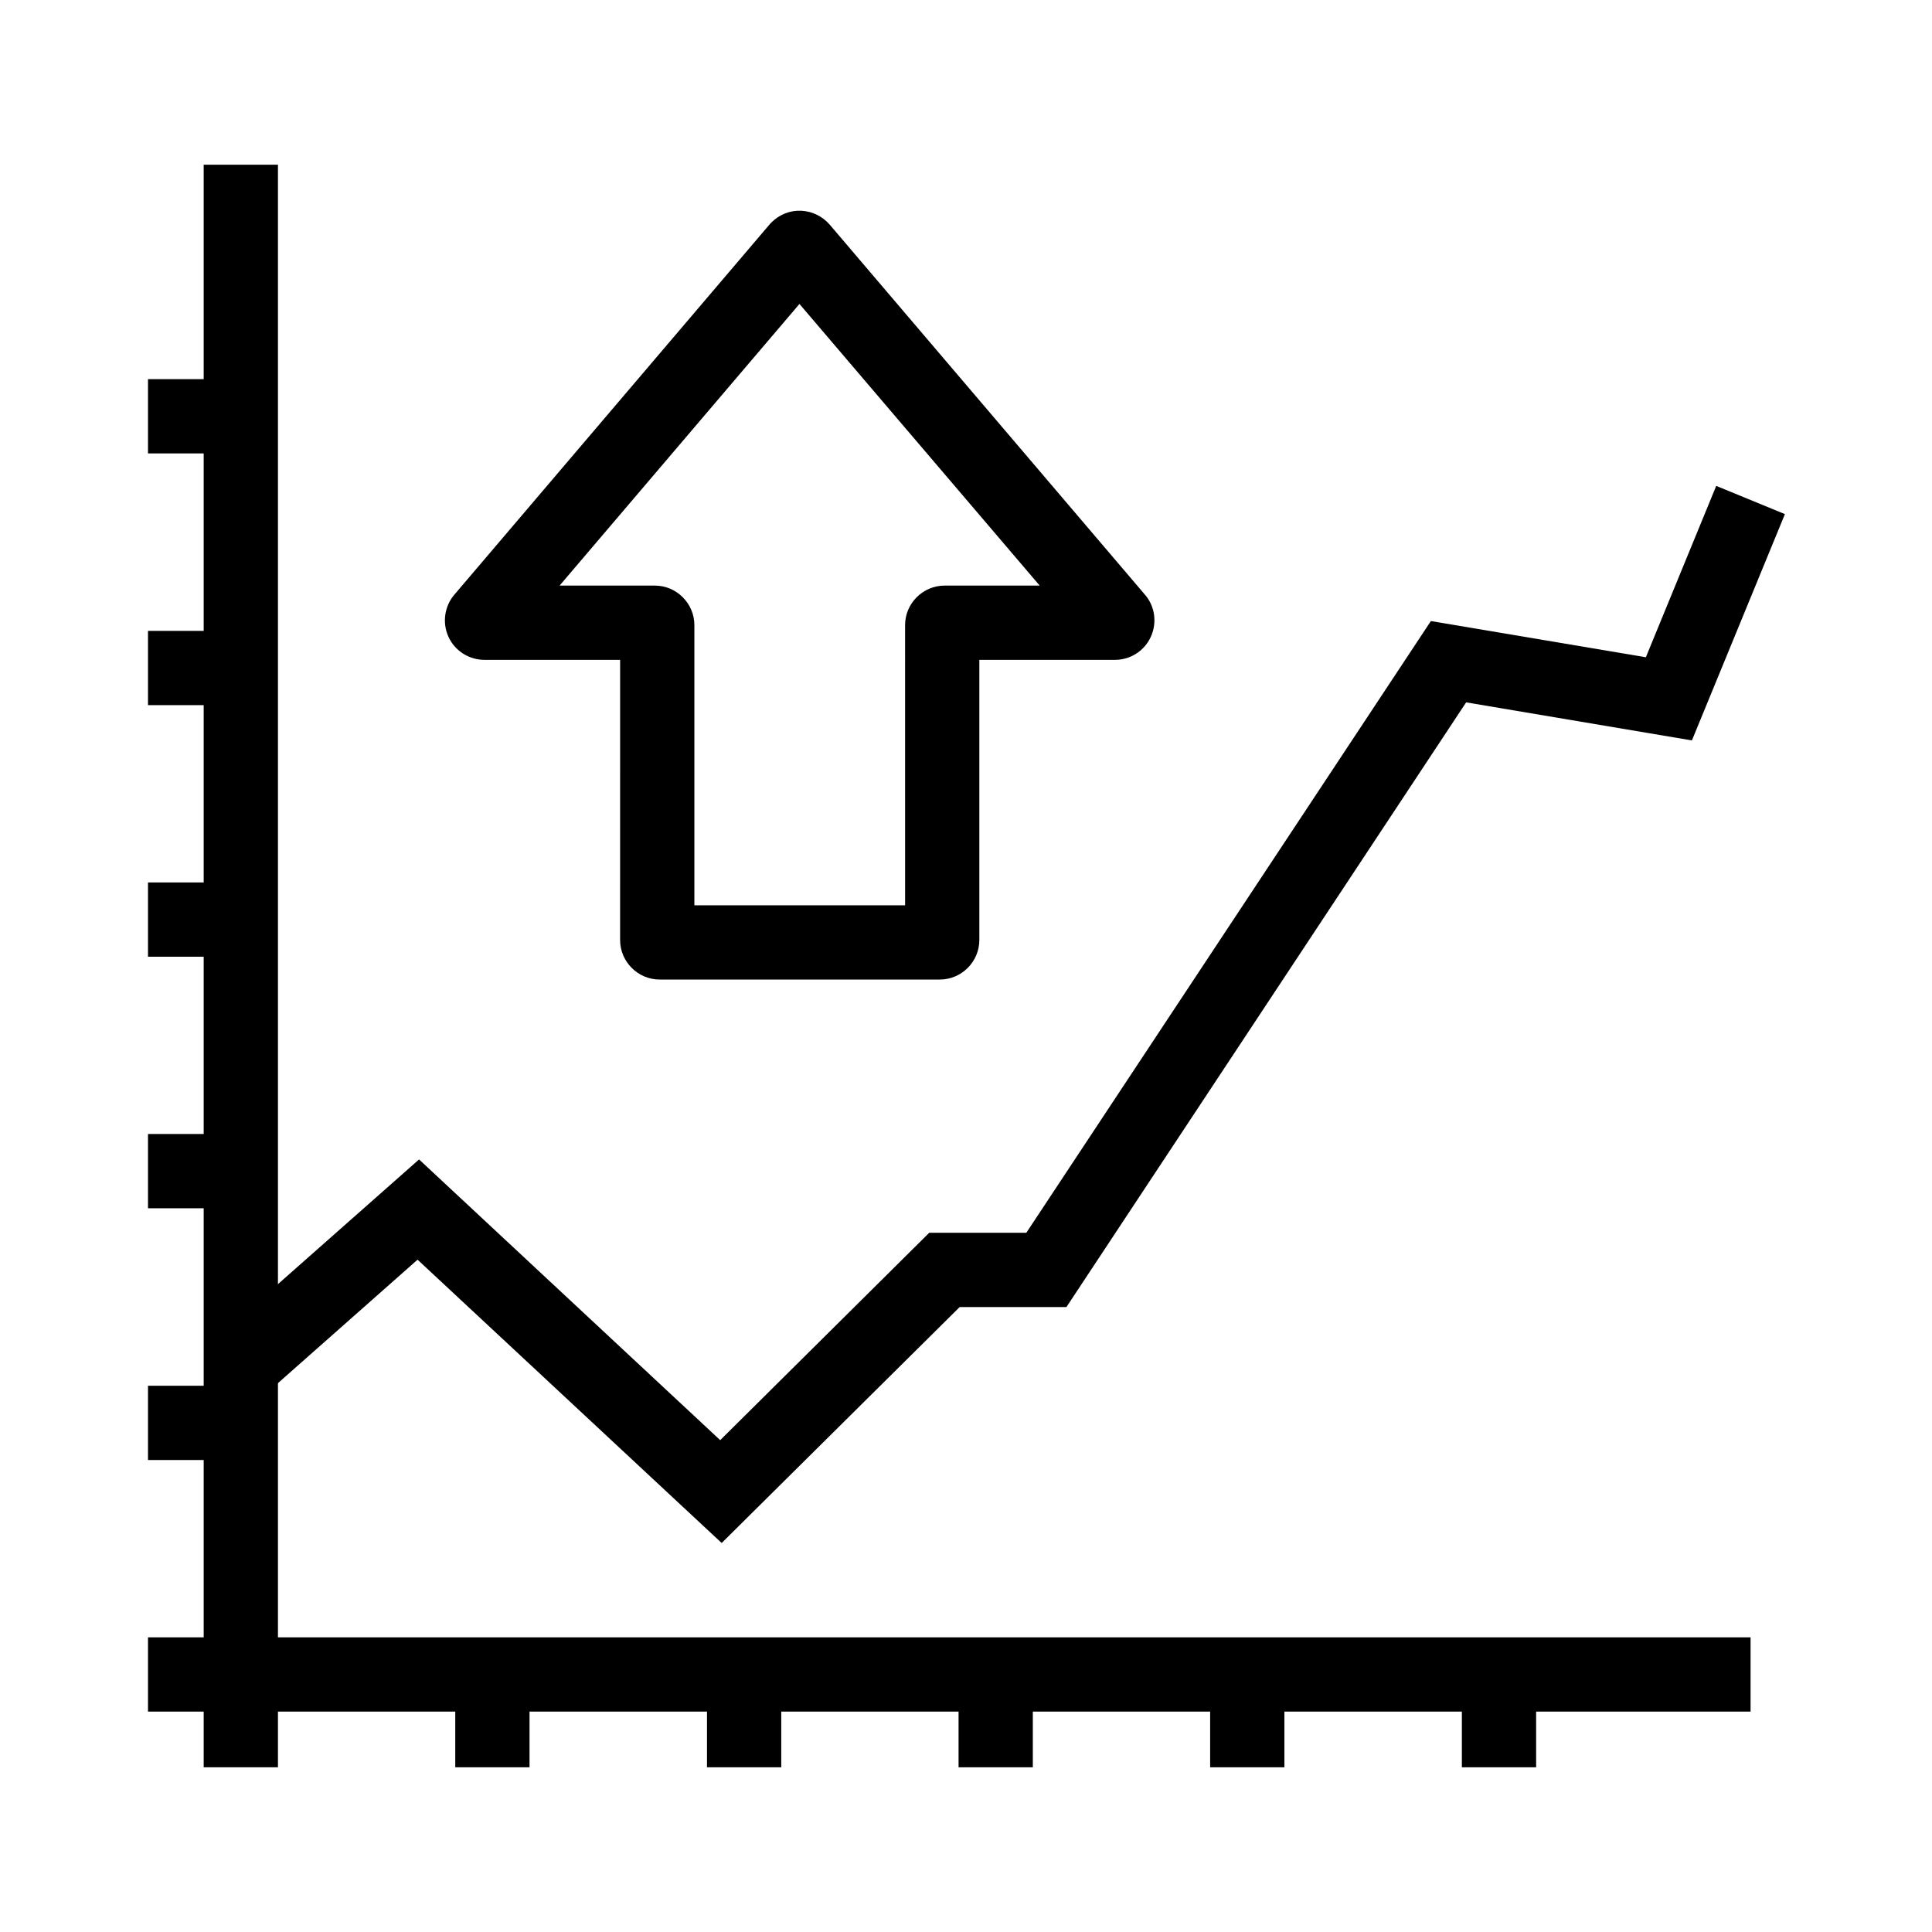 <?xml version="1.0" encoding="UTF-8"?>
<!-- Uploaded to: ICON Repo, www.svgrepo.com, Generator: ICON Repo Mixer Tools -->
<svg fill="#000000" width="800px" height="800px" version="1.1" viewBox="144 144 512 512" xmlns="http://www.w3.org/2000/svg">
 <g>
  <path d="m197.98 187.65h19.68v424.7h-19.68z"/>
  <path d="m183.22 577.91h424.7v19.68h-424.7z"/>
  <path d="m393.06 403.59h-74.246c-5.758 0-10.48-4.723-10.48-10.48l0.004-74.242h-35.965c-4.082 0-7.871-2.41-9.543-6.148-1.672-3.691-1.031-8.07 1.574-11.121l83.738-98.352 0.297-0.297c2.117-2.117 4.969-3.246 7.922-3.102 2.902 0.148 5.609 1.477 7.527 3.691l83.535 98.059c2.656 3.051 3.246 7.43 1.574 11.121-1.672 3.738-5.41 6.148-9.496 6.148h-35.965v74.242c0 5.758-4.723 10.48-10.477 10.48zm-65.043-19.68h55.844l-0.004-74.242c0-5.758 4.723-10.48 10.48-10.48h25.191l-63.664-74.637-63.566 74.637h25.238c5.758 0 10.48 4.723 10.48 10.48z"/>
  <path d="m335.25 552.91-80.59-75.082-40.344 35.672-12.988-14.762 53.727-47.477 79.805 74.391 55.398-54.957h25.73l107.21-162.11 56.973 9.594 18.648-45.414 18.203 7.481-24.648 59.973-59.828-10.086-105.93 160.25h-28.293z"/>
  <path d="m264.65 587.75h19.68v24.602h-19.68z"/>
  <path d="m331.36 587.75h19.68v24.602h-19.68z"/>
  <path d="m398.03 587.75h19.68v24.602h-19.68z"/>
  <path d="m464.7 587.75h19.68v24.602h-19.68z"/>
  <path d="m531.41 587.75h19.68v24.602h-19.68z"/>
  <path d="m183.22 511.24h24.602v19.68h-24.602z"/>
  <path d="m183.22 444.52h24.602v19.68h-24.602z"/>
  <path d="m183.22 377.86h24.602v19.68h-24.602z"/>
  <path d="m183.22 311.19h24.602v19.68h-24.602z"/>
  <path d="m183.22 244.48h24.602v19.68h-24.602z"/>
 </g>
</svg>